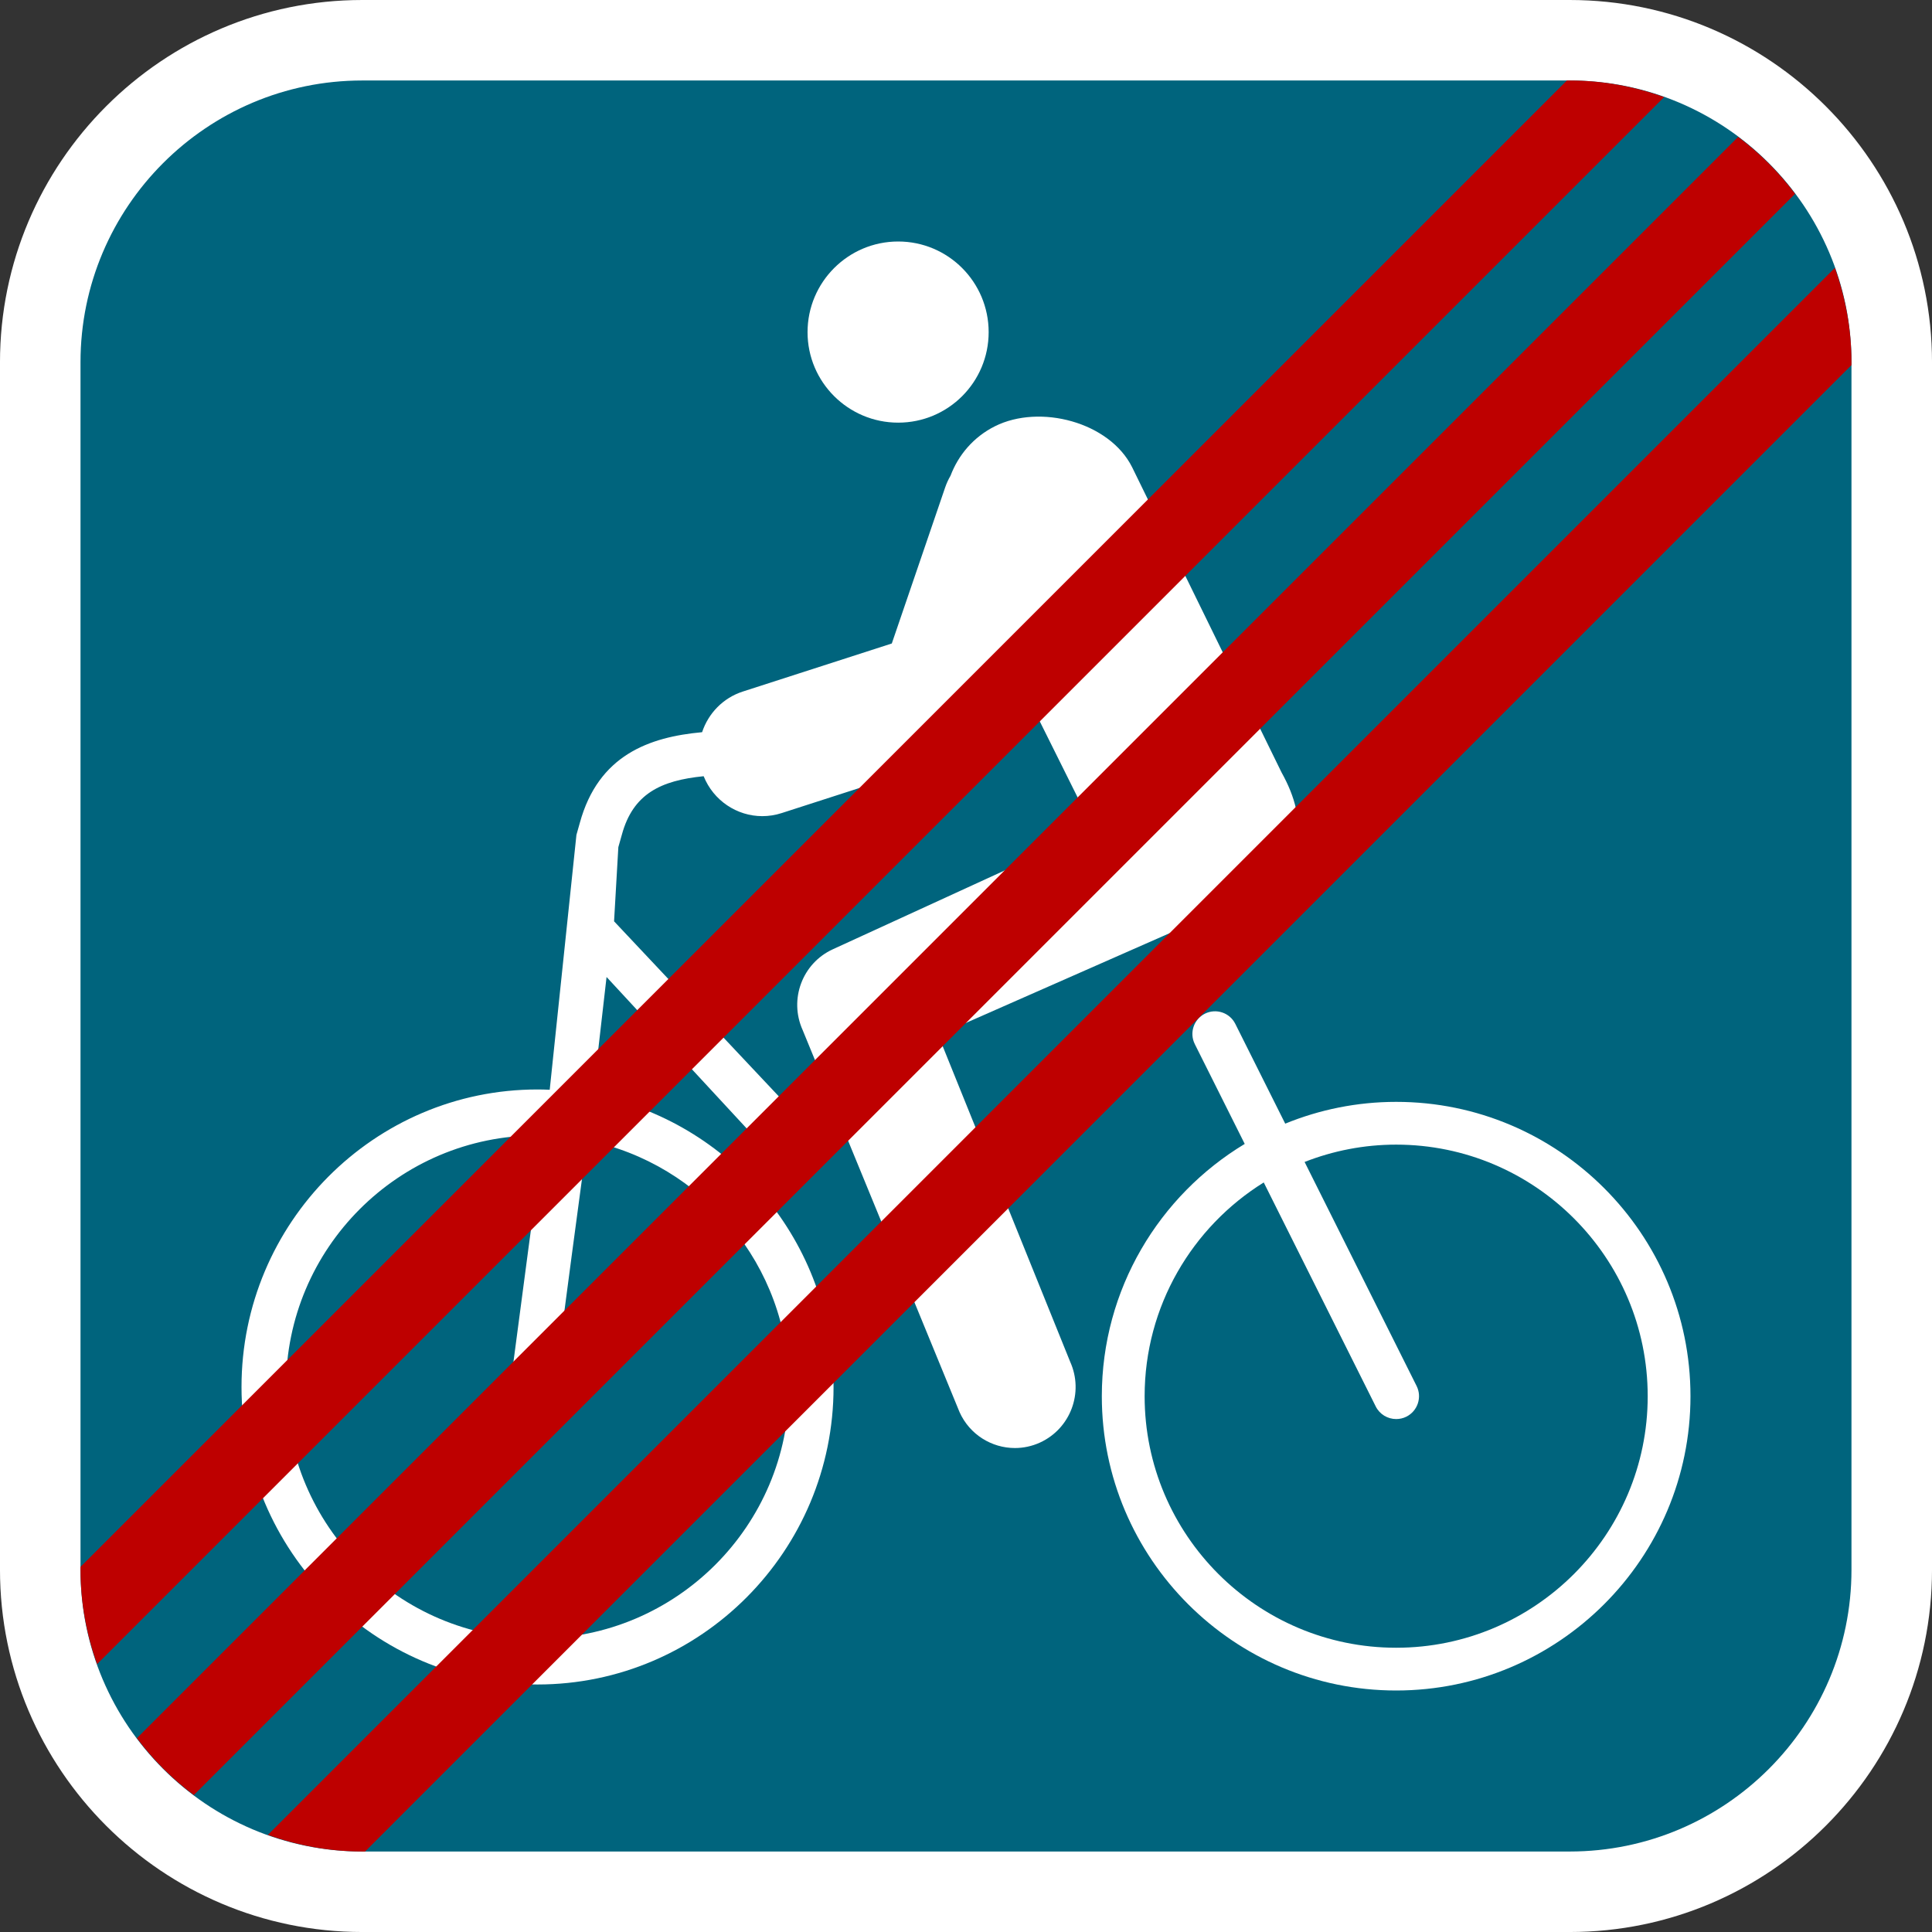 <?xml version="1.0" encoding="utf-8"?>
<!-- Generator: Adobe Illustrator 16.0.0, SVG Export Plug-In . SVG Version: 6.00 Build 0)  -->
<!DOCTYPE svg PUBLIC "-//W3C//DTD SVG 1.1//EN" "http://www.w3.org/Graphics/SVG/1.1/DTD/svg11.dtd">
<svg version="1.1" id="Calque_1" xmlns="http://www.w3.org/2000/svg" xmlns:xlink="http://www.w3.org/1999/xlink" x="0px" y="0px"
	 width="170.079px" height="170.078px" viewBox="0 0 170.079 170.078" enable-background="new 0 0 170.079 170.078"
	 xml:space="preserve">
<rect x="0" y="0" width="170.079" height="170.078" fill="#333333" stroke="none"/>
<g>
	<path fill="#FFFFFF" d="M138.188,0H31.889C14.306,0-0.001,14.306-0.001,31.89v106.3c0,17.584,14.307,31.89,31.892,31.89h106.3
		c17.585,0,31.889-14.305,31.889-31.89V31.89C170.078,14.306,155.773,0,138.188,0z"/>
	<path fill="#00647D" d="M138.188,7.086H31.889c-13.677,0-24.802,11.126-24.802,24.804v106.3c0,13.677,11.124,24.804,24.802,24.804
		h106.299c13.677,0,24.802-11.126,24.802-24.804V31.89C162.99,18.213,151.865,7.086,138.188,7.086z"/>
</g>
<g>
	<path fill="#FFFFFF" d="M122.91,97c-3.455,0-6.751,0.686-9.769,1.918l-4.396-8.788c-0.49-0.982-1.687-1.385-2.673-0.893
		c-0.984,0.494-1.384,1.689-0.892,2.676l4.396,8.789c-7.528,4.539-12.58,12.793-12.58,22.21c0,14.285,11.624,25.907,25.911,25.907
		c14.286,0,25.91-11.622,25.91-25.907C148.82,108.625,137.196,97,122.91,97z M122.91,145.055c-12.211,0-22.145-9.932-22.145-22.143
		c0-7.934,4.197-14.907,10.486-18.817l9.857,19.716c0.353,0.706,1.063,1.112,1.802,1.112c0.303,0,0.608-0.065,0.897-0.209
		c0.994-0.498,1.398-1.711,0.901-2.702l-9.86-19.722c2.5-0.98,5.218-1.525,8.06-1.525c12.209,0,22.144,9.938,22.144,22.147
		C145.053,135.124,135.12,145.055,122.91,145.055z"/>
	<path fill="#FFFFFF" d="M79.07,37.207c4.404,0,7.964-3.566,7.964-7.966c0-4.405-3.561-7.981-7.964-7.981
		c-4.399,0-7.979,3.576-7.979,7.981C71.09,33.641,74.671,37.207,79.07,37.207z"/>
	<path fill="#FFFFFF" d="M82.594,91.124l28.345-12.487c3.646-2.696,4.349-6.214,1.877-10.642L99.665,41.133
		c-1.98-3.979-8.125-5.595-12.087-3.604c-1.875,0.94-3.211,2.524-3.901,4.351c-0.188,0.319-0.347,0.665-0.473,1.032l-4.696,13.736
		L65.4,60.876c-1.765,0.568-3.048,1.939-3.592,3.581c-4.658,0.426-9.137,2.018-10.768,7.997c-0.107,0.393-0.204,0.727-0.295,1.043
		l-2.352,22.439c-0.36-0.018-0.716-0.027-1.078-0.027c-14.368,0-26.054,11.75-26.054,26.193c0,14.438,11.687,26.188,26.054,26.188
		c14.372,0,26.065-11.75,26.065-26.188c0-12.762-9.129-23.415-21.17-25.726l1.187-10.369l14.031,15.166
		c0.392,0.394,0.905,0.591,1.417,0.591c0.513,0,1.027-0.197,1.417-0.591c0.785-0.786,0.785-2.062,0-2.849L54.058,81.106l0.376-6.529
		c0.098-0.336,0.2-0.688,0.312-1.104c0.979-3.589,3.417-4.765,7.198-5.141c0.868,2.153,2.934,3.515,5.163,3.515
		c0.566,0,1.142-0.087,1.71-0.271l15.776-5.088c1.68-0.541,3.005-1.849,3.577-3.526l1.261-3.685l6.847,13.758L73.309,83.571
		c-2.679,1.229-3.865,4.404-2.651,7.104l13.815,33.64c0.892,1.983,2.836,3.159,4.873,3.159c0.735,0,1.486-0.153,2.201-0.479
		c2.688-1.225,3.883-4.405,2.666-7.108L82.594,91.124z M69.465,122.103c0,12.207-9.938,22.144-22.15,22.144
		c-12.208,0-22.139-9.937-22.139-22.144c0-12.213,9.93-22.148,22.139-22.148c0.178,0,0.355,0.009,0.536,0.016
		c-0.797,5.887-1.772,13.221-2.981,22.416c-0.137,1.058,0.607,2.024,1.664,2.166c0.085,0.01,0.168,0.015,0.254,0.015
		c0.953,0,1.782-0.707,1.911-1.68c1.214-9.254,2.192-16.608,2.99-22.497C61.814,102.426,69.465,111.386,69.465,122.103z"/>
</g>
<g>
	<path fill="#BE0000" d="M138.188,7.086h-0.251L7.087,137.937v0.252c0,2.917,0.532,5.707,1.461,8.307L146.496,8.547
		C143.894,7.617,141.105,7.086,138.188,7.086z"/>
	<path fill="#BE0000" d="M153.012,12.052L12.052,153.015c1.426,1.9,3.11,3.587,5.011,5.01L158.025,17.062
		C156.599,15.162,154.914,13.477,153.012,12.052z"/>
	<path fill="#BE0000" d="M162.99,31.89c0-2.919-0.531-5.706-1.462-8.308L23.581,161.53c2.602,0.93,5.391,1.463,8.308,1.463h0.251
		L162.99,32.14V31.89z"/>
</g>
</svg>
